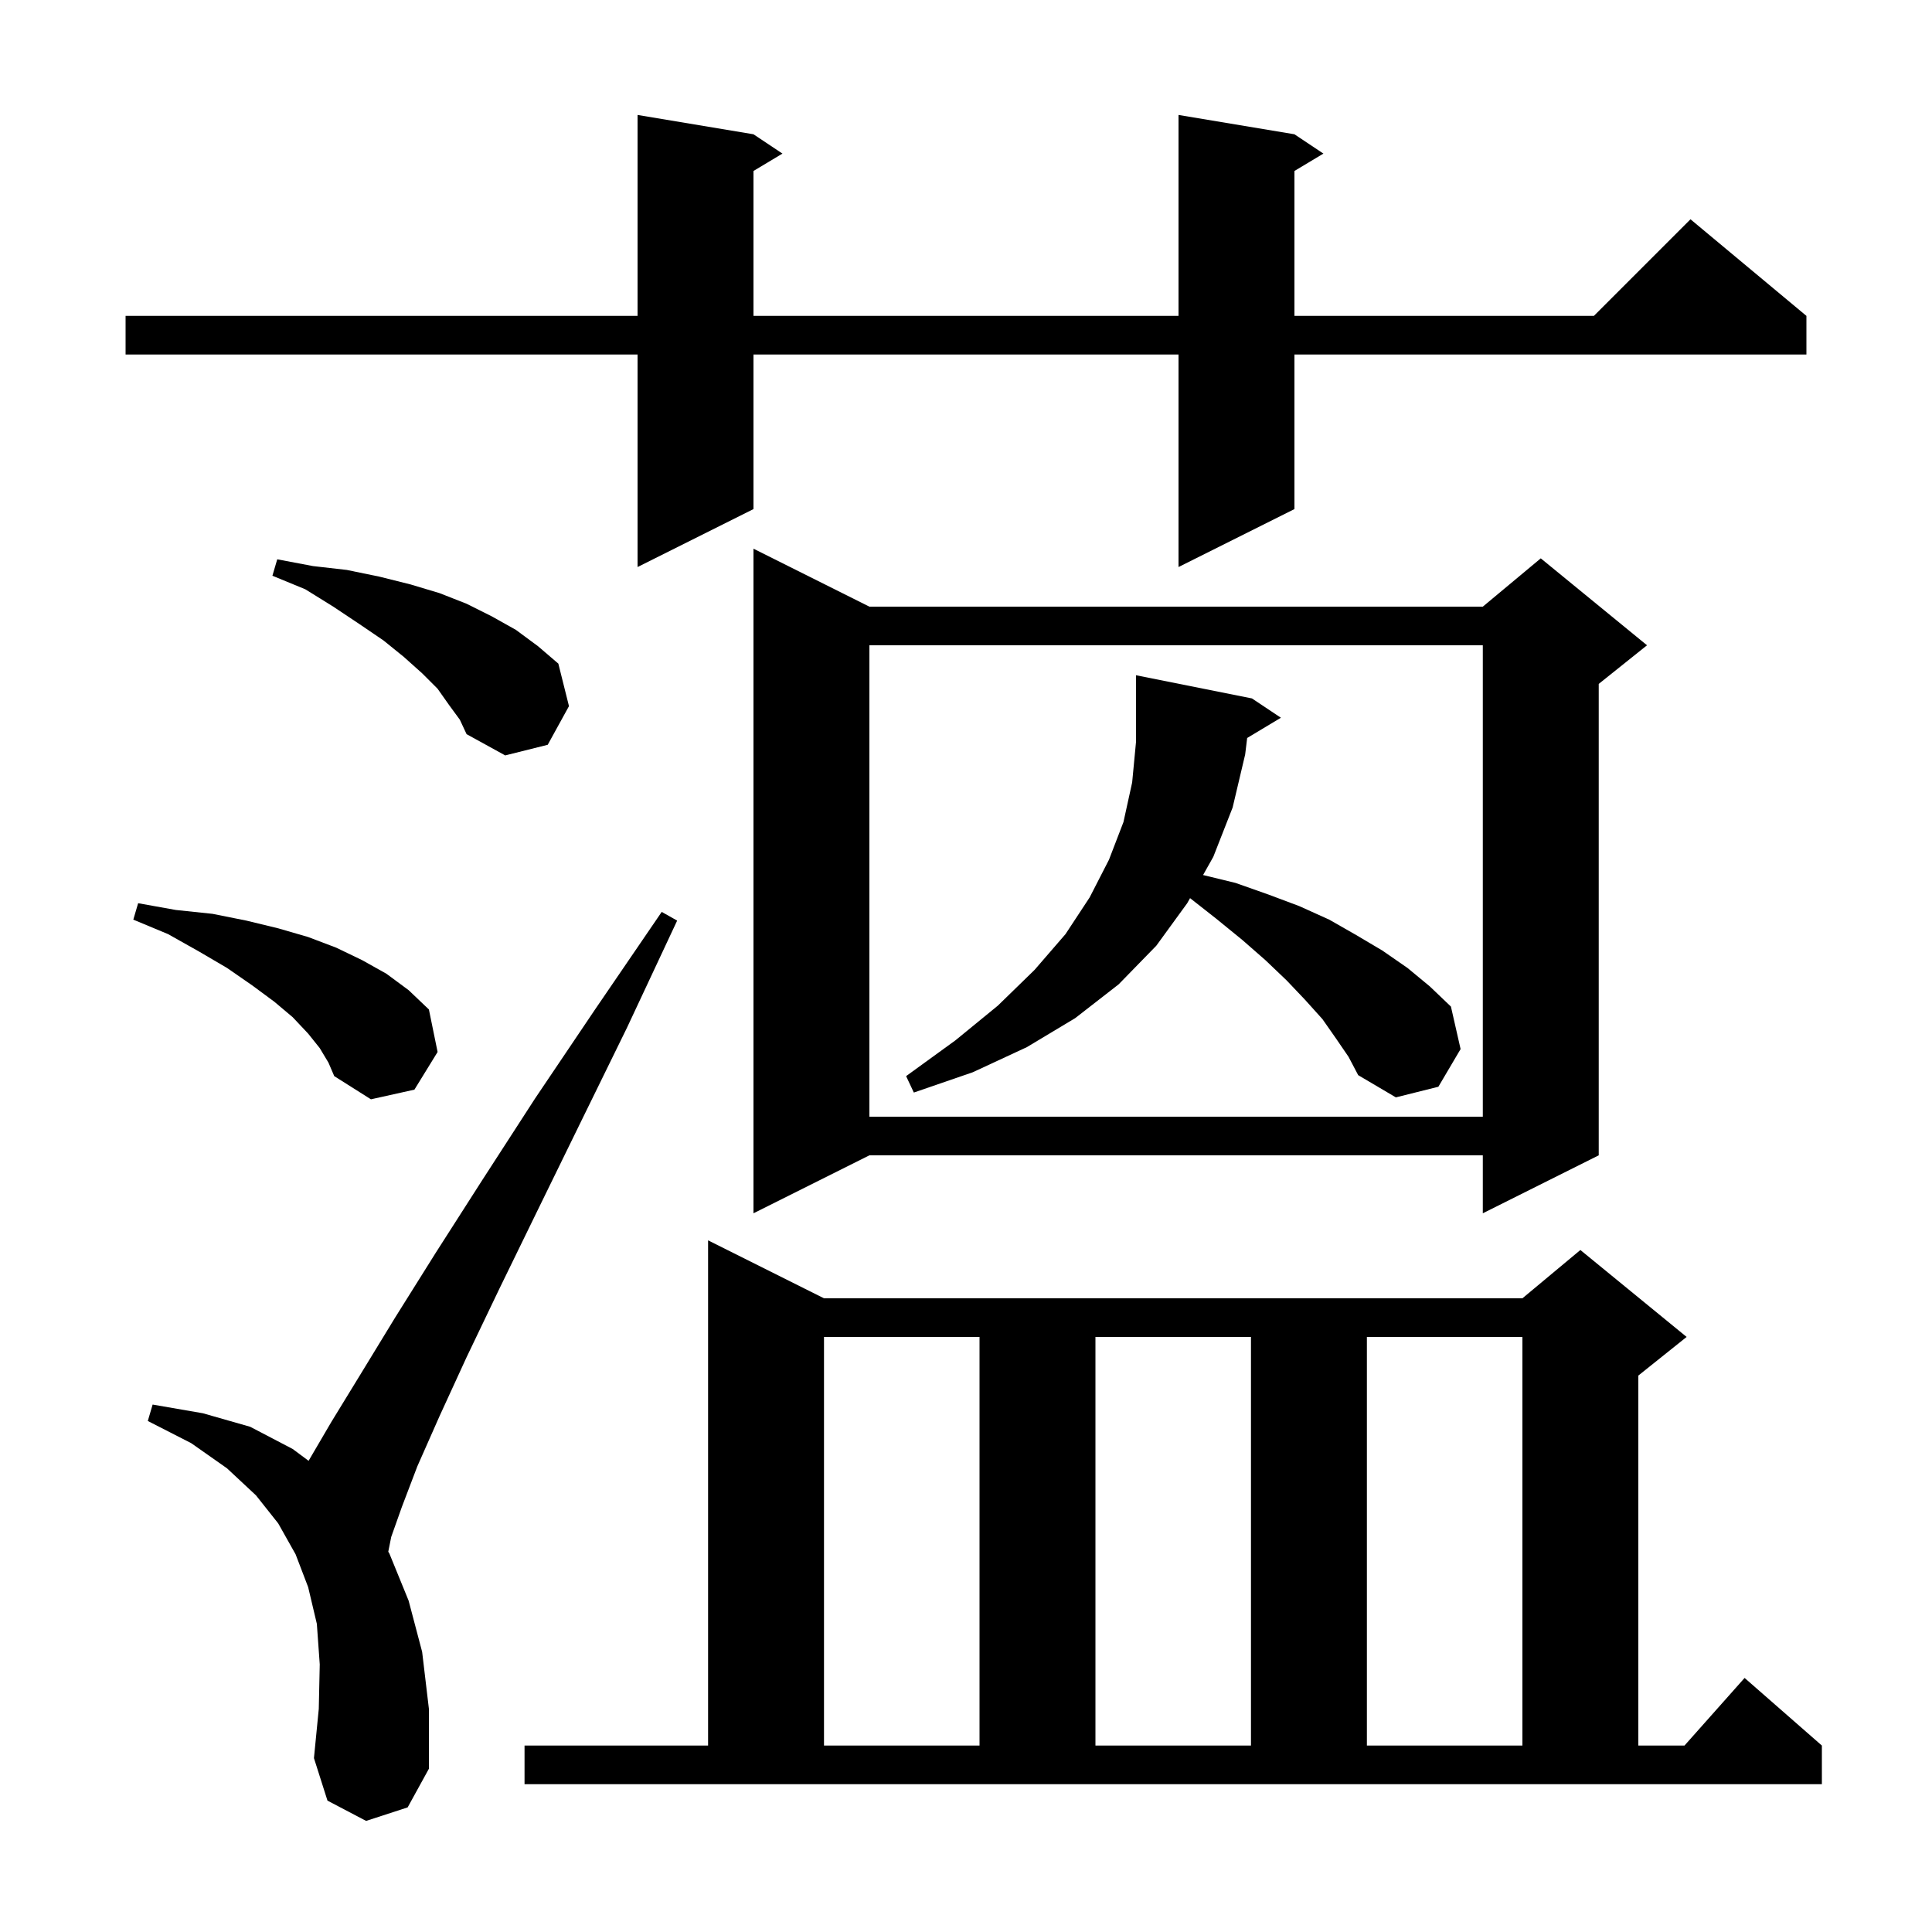 <svg xmlns="http://www.w3.org/2000/svg" xmlns:xlink="http://www.w3.org/1999/xlink" version="1.1" baseProfile="full" viewBox="0 0 200 200" width="200" height="200">
<g fill="black">
<path d="M 54.3 180.7 L 73.3 180.7 L 73.3 128.4 L 85.3 134.4 L 157.6 134.4 L 163.6 129.4 L 174.6 138.4 L 169.6 142.4 L 169.6 180.7 L 174.378 180.7 L 180.6 173.7 L 188.6 180.7 L 188.6 184.7 L 54.3 184.7 Z M 37.9 188.5 L 33.9 186.4 L 32.5 182.0 L 33.0 176.9 L 33.1 172.3 L 32.8 168.1 L 31.9 164.3 L 30.6 160.9 L 28.8 157.7 L 26.5 154.8 L 23.5 152.0 L 19.8 149.4 L 15.3 147.1 L 15.8 145.4 L 21.0 146.3 L 25.9 147.7 L 30.3 150.0 L 31.945 151.223 L 34.3 147.2 L 37.3 142.3 L 40.9 136.4 L 45.1 129.7 L 49.9 122.2 L 55.4 113.7 L 61.6 104.5 L 68.5 94.4 L 70.1 95.3 L 64.9 106.4 L 60.0 116.4 L 55.6 125.4 L 51.7 133.4 L 48.3 140.5 L 45.5 146.6 L 43.2 151.8 L 41.6 156.0 L 40.5 159.1 L 40.193 160.636 L 40.3 160.8 L 42.3 165.7 L 43.7 171.0 L 44.4 176.9 L 44.4 183.1 L 42.2 187.1 Z M 85.3 138.4 L 85.3 180.7 L 101.4 180.7 L 101.4 138.4 Z M 113.4 138.4 L 113.4 180.7 L 129.5 180.7 L 129.5 138.4 Z M 141.5 138.4 L 141.5 180.7 L 157.6 180.7 L 157.6 138.4 Z M 90.0 62.8 L 153.5 62.8 L 159.5 57.8 L 170.5 66.8 L 165.5 70.8 L 165.5 119.6 L 153.5 125.6 L 153.5 119.6 L 90.0 119.6 L 78.0 125.6 L 78.0 56.8 Z M 90.0 66.8 L 90.0 115.6 L 153.5 115.6 L 153.5 66.8 Z M 33.1 108.5 L 31.9 107.0 L 30.3 105.3 L 28.4 103.7 L 26.1 102.0 L 23.5 100.2 L 20.6 98.5 L 17.4 96.7 L 13.8 95.2 L 14.3 93.5 L 18.2 94.2 L 22.0 94.6 L 25.5 95.3 L 28.8 96.1 L 31.9 97.0 L 34.8 98.1 L 37.5 99.4 L 40.0 100.8 L 42.3 102.5 L 44.4 104.5 L 45.3 108.9 L 42.9 112.8 L 38.4 113.8 L 34.6 111.4 L 34.0 110.0 Z M 129.106 76.397 L 128.9 78.1 L 127.6 83.6 L 125.6 88.7 L 124.541 90.583 L 127.9 91.4 L 131.3 92.6 L 134.5 93.8 L 137.6 95.2 L 140.4 96.8 L 143.1 98.4 L 145.7 100.2 L 148.0 102.1 L 150.2 104.2 L 151.2 108.6 L 148.9 112.5 L 144.5 113.6 L 140.6 111.3 L 139.6 109.4 L 138.3 107.5 L 136.9 105.5 L 135.1 103.5 L 133.2 101.5 L 131.0 99.4 L 128.6 97.3 L 125.9 95.1 L 123.195 92.975 L 122.9 93.5 L 119.7 97.9 L 115.8 101.9 L 111.3 105.4 L 106.3 108.4 L 100.7 111.0 L 94.6 113.1 L 93.8 111.4 L 98.9 107.7 L 103.3 104.1 L 107.1 100.4 L 110.3 96.7 L 112.8 92.9 L 114.8 89.0 L 116.3 85.1 L 117.2 81.0 L 117.6 76.8 L 117.6 69.9 L 129.6 72.3 L 132.6 74.3 Z M 46.5 73.0 L 45.3 71.3 L 43.7 69.7 L 41.8 68.0 L 39.7 66.3 L 37.2 64.6 L 34.5 62.8 L 31.6 61.0 L 28.2 59.6 L 28.7 57.9 L 32.4 58.6 L 35.9 59.0 L 39.3 59.7 L 42.5 60.5 L 45.5 61.4 L 48.3 62.5 L 50.9 63.8 L 53.4 65.2 L 55.7 66.9 L 57.8 68.7 L 58.9 73.1 L 56.7 77.1 L 52.3 78.2 L 48.3 76.0 L 47.6 74.5 Z M 134.0 13.9 L 137.0 15.9 L 134.0 17.7 L 134.0 32.7 L 165.0 32.7 L 175.0 22.7 L 187.0 32.7 L 187.0 36.7 L 134.0 36.7 L 134.0 52.7 L 122.0 58.7 L 122.0 36.7 L 78.0 36.7 L 78.0 52.7 L 66.0 58.7 L 66.0 36.7 L 13.0 36.7 L 13.0 32.7 L 66.0 32.7 L 66.0 11.9 L 78.0 13.9 L 81.0 15.9 L 78.0 17.7 L 78.0 32.7 L 122.0 32.7 L 122.0 11.9 Z " />
</g>
</svg>
